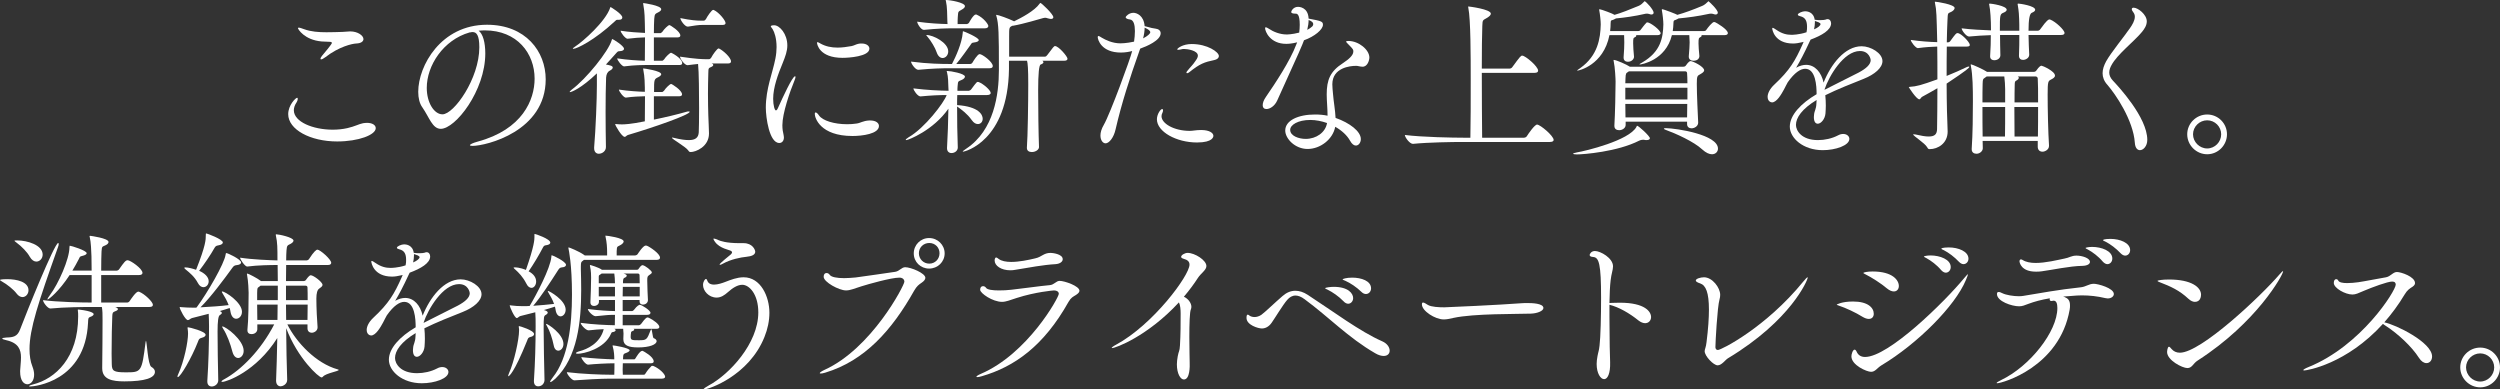 <?xml version="1.0" encoding="UTF-8"?>
<svg id="_レイヤー_2" data-name="レイヤー 2" xmlns="http://www.w3.org/2000/svg" viewBox="0 0 293.02 45.64">
  <rect x="0" y="0" width="293.02" height="45.64" fill="#333333" stroke="none"/>
  <defs>
    <style>
      .cls-1 {
        fill: #fff;
      }
    </style>
  </defs>
  <g id="_レイヤー_3" data-name="レイヤー 3">
    <g>
      <path class="cls-1" d="M43.02,14.4c.62,0,1.02.26,1.02.62,0,.78-2,1.56-4.52,1.56-3.16,0-5.74-1.4-5.74-3.2,0-1.06.88-1.92,1.04-1.92.06,0,.08.06.08.14,0,.1-.06.28-.14.4-.22.32-.32.64-.32.92,0,1.36,2.24,2.28,4.56,2.28.58,0,1.16-.06,1.7-.18.9-.2,1.34-.48,1.86-.58.16-.02.32-.04.46-.04ZM42.6,4.58c0,.26-.26.5-.86.52-.46.02-2,.36-3.6,1.6-.24.18-.4.26-.5.26-.06,0-.08-.02-.08-.08s.06-.2.2-.36c.28-.32,1.14-1.36,1.14-1.48,0-.1-.1-.14-.3-.14-.3-.02-.6-.02-.9-.04-2.04-.18-2.78-1.46-2.78-1.56,0-.04.04-.06.1-.06.14,0,.38.1.62.18.82.3,1.7.36,2.62.36.62,0,1.24-.02,1.88-.04.32,0,.58-.06.9-.06.92,0,1.56.5,1.56.9Z"/>
      <path class="cls-1" d="M55.36,17.1c-.18,0-.28-.04-.28-.08,0-.1.32-.26.9-.42,5.26-1.42,6.68-4.9,6.68-7.38,0-2.96-2.04-5.66-5.84-5.66-.24,0-.48.02-.72.04.5.36.78,1.38.78,2.66,0,4.38-3.5,8.84-5.22,8.84-.98,0-1.34-1.34-2.16-2.52-.32-.44-.48-1.08-.48-1.82,0-3.04,2.66-7.86,8.06-7.86,4.54,0,6.88,3.14,6.88,6.4,0,6.08-6.96,7.8-8.6,7.8ZM55.4,3.76c-.06,0-.12,0-.2.02-.06.02-.12.02-.16.02-3.08.88-5.02,3.88-5.02,6.5,0,1.76.88,3.1,1.84,3.1,1.34,0,4.32-4.18,4.32-7.86,0-1.44-.34-1.78-.78-1.78Z"/>
      <path class="cls-1" d="M73.14,5.72c0,.14-.14.26-.52.28-.22,0-.24.06-.46.3-.38.42-.76.86-1.14,1.26.5.1.8.16.8.36,0,.12-.14.26-.34.36q-.4.2-.44.82c-.04,1.04-.06,2.54-.06,4.04s.02,2.98.04,4.06v.04c0,.48-.44.78-.84.78-.28,0-.54-.2-.54-.64v-.12c.18-2.08.32-5.64.32-7.26v-1.4c-1.84,1.76-2.98,2.2-3.16,2.2t-.04-.02s.08-.14.26-.28c1.7-1.26,4.3-4.48,4.68-5.8.02-.06.02-.12.08-.12s1.36.78,1.36,1.14ZM72.94,2.04c0,.16-.1.28-.4.28h-.18c-.12,0-.16.04-.32.2-2.36,2.2-4.44,3.2-4.82,3.2-.04,0-.08,0-.08-.02,0-.04.08-.12.24-.22.96-.62,3.6-2.96,4.14-4.58.02-.04.02-.08.04-.08s1.38.82,1.38,1.22ZM73.6,15.82c-.18.06-.24.22-.38.22-.36,0-1.12-1.38-1.12-1.46,0-.04.02-.04.04-.04h.06c.22.02.46.04.68.04.3,0,1.02-.02,2.7-.36,0-.8.02-2.02.02-2.94-.62.02-1.4.04-2.24.16h-.02c-.24,0-.8-.72-.8-.94,1.06.16,2.22.24,3.04.26v-.48c-.02-.48,0-1.2-.18-2.1-.02-.06-.02-.1-.02-.14t.02-.02c.1,0,2.1.28,2.1.68,0,.1-.1.22-.34.34-.5.24-.5.26-.5,1.74h.98s.14-.08.2-.16c.18-.3.68-.78.82-.78.1,0,1.28.74,1.28,1.22,0,.1-.06.22-.3.22h-3v2.74c1.38-.28,2.86-.64,3.82-.92.12-.04.2-.04.26-.04.08,0,.12.02.12.04,0,.36-4.2,1.82-7.24,2.72ZM79.96,7.4c0,.1-.06.22-.3.22h-3.58c-.68,0-1.72,0-2.92.16h-.02c-.24,0-.8-.72-.8-.94,1.16.18,2.42.26,3.24.28,0-.68.02-1.78.02-2.74-.58.02-1.28.06-2.04.16h-.02c-.24,0-.8-.72-.8-.94.98.16,2.06.22,2.86.26,0-.46-.02-.86-.02-1.12-.02-.52,0-1.24-.18-2.2-.02-.06-.02-.12-.02-.14,0-.04.02-.04.04-.04.04,0,2.08.28,2.08.72,0,.12-.1.24-.34.36-.32.18-.44.14-.48.78-.02.36-.04.96-.04,1.66h.8s.14-.08.2-.16c.18-.3.68-.78.82-.78.1,0,1.28.74,1.28,1.22,0,.1-.06.22-.3.22h-2.8v2.74h1s.14-.08.2-.16c.18-.3.68-.78.82-.78.04,0,1.3.64,1.3,1.22ZM85.68,7.2c0,.12-.08.24-.34.24h-1.92c.12.04.18.1.18.18s-.08.16-.22.22c-.36.16-.34.14-.36.76-.02.78-.04,1.6-.04,2.38,0,.96.02,1.86.04,2.52.02.68.08,1.72.08,2.14,0,1.58-1.58,2.18-2.14,2.18-.14,0-.2-.04-.3-.2-.32-.44-1.9-1.32-1.9-1.46,0-.02.02-.04.04-.04.04,0,.12.02.2.04.72.18,1.3.26,1.74.26.76,0,1.12-.28,1.16-.9.02-.42.04-1.56.04-2.82,0-1.6-.02-4.34-.12-5.2-.3.04-.68.06-1.22.14h-.02c-.34,0-.88-.76-.88-1,1.86.28,2.66.3,3.16.3h.24c.1,0,.2-.08.26-.18.18-.36.7-1.08.86-1.08.02,0,.06,0,.08.02.46.22,1.38,1.04,1.38,1.5ZM85.04,2.7c0,.12-.08.22-.32.22h-2.32c-.58,0-1,.08-1.76.2h-.04c-.34,0-.86-.76-.86-1,1.26.26,1.94.3,2.36.3h.38c.1,0,.2-.08.26-.18.18-.36.68-1.08.84-1.08.04,0,.08,0,.1.02.6.28,1.36,1.22,1.36,1.52Z"/>
      <path class="cls-1" d="M91.7,14.66c0,.46.06.82.14,1.14.02.12.04.22.04.32,0,.4-.24.64-.54.64-1.18,0-1.58-3.02-1.58-4.14,0-2.24.8-4.08,1.12-5.74.1-.5.14-.96.14-1.36,0-1.06-.26-1.76-.44-2.06-.08-.16-.24-.3-.24-.38,0-.06.14-.12.4-.12.64,0,1.54,1.02,1.54,2.36,0,.66-.22,1.26-.54,2.06-.54,1.3-1.12,2.84-1.12,4.2,0,.78.18,1.36.32,1.36.08,0,.16-.08.26-.32.54-1.2,1.68-3.68,1.98-3.68.04,0,.06.02.06.08,0,.08-.04.2-.1.36-.58,1.4-1.44,3.92-1.44,5.28ZM102,14.12c.66,0,1.02.3,1.02.64,0,.94-1.98,1.18-3.1,1.18-3.8,0-4.42-2.14-4.42-2.58,0-.12.04-.18.1-.18.1,0,.24.12.4.36.42.6,1.78,1.02,3.28,1.02.36,0,.74-.02,1.12-.08.46-.06.74-.32,1.48-.36h.12ZM98.76,6.78c-2.74,0-3-1.62-3-1.76,0-.06.02-.08.06-.08.06,0,.18.06.34.16.6.34,1.28.48,2,.48.54,0,1.1-.08,1.66-.18.28-.06.5-.2.76-.26.14-.04.28-.04.42-.04.56,0,.9.28.9.6,0,.94-2.48,1.08-3.14,1.08Z"/>
      <path class="cls-1" d="M116.12,10.9c0,.12-.12.24-.44.24h-3.48c-.02.36-.02.76-.02,1.18h.04c2.5.18,2.96,1.12,2.96,1.6,0,.36-.24.62-.56.62-.24,0-.48-.12-.72-.46-.54-.76-1.16-1.2-1.72-1.6,0,1.54.02,3.34.08,4.78v.04c0,.36-.34.64-.74.64-.28,0-.52-.18-.52-.56v-.06c.08-1.36.14-3.1.16-4.58-1.76,2.54-4.72,3.68-4.92,3.68-.06,0-.08,0-.08-.04s.1-.14.32-.28c1.92-1.1,4.16-4.06,4.48-4.96-.88,0-1.8.04-3.06.16h-.02c-.32,0-.82-.72-.82-.94,1.58.2,3.02.26,4.12.28,0-.14-.02-.26-.02-.38-.02-.58-.02-1.24-.16-1.78-.02-.06-.04-.1-.04-.12,0-.04.02-.04.08-.04.38,0,2.06.3,2.06.66,0,.12-.12.26-.32.36-.44.22-.5.08-.54.74-.02.18-.02.36-.02.56h1.34c.06,0,.22-.08.28-.18.62-.84.66-.86.76-.86.04,0,.08.02.12.02.56.22,1.4.96,1.4,1.28ZM116.36,7.74c0,.14-.08.26-.38.26h-4.58c-1.06,0-2.04.02-3.76.18h-.02c-.34,0-.84-.74-.84-.96,2,.26,3.58.28,4.68.28h.12c.46-.88,1.16-2.44,1.26-3.64.02-.14,0-.2.04-.2.1,0,1.84.74,1.84,1.04,0,.12-.18.24-.56.28-.28.02-.28.1-.42.3-.38.52-.98,1.4-1.66,2.22h1.66c.06,0,.18-.06.24-.16.1-.18.6-1,.84-1,.3,0,1.54.9,1.54,1.4ZM115.84,3.04c0,.14-.1.28-.4.28h-3.62c-1.02,0-1.88.02-3.52.18h-.02c-.34,0-.78-.74-.78-.96,1.44.2,2.62.26,3.56.28,0-.1-.02-.2-.02-.3-.02-.72-.02-1.76-.16-2.34-.02-.08-.04-.12-.04-.14s.02-.04.04-.04c.48,0,2.22.3,2.22.72,0,.14-.14.28-.36.4-.48.28-.42.2-.48.88-.02.24-.02.56-.02.82h1.1s.18-.06.24-.16c.02-.06.52-.96.78-.96.06,0,.1,0,.12.02.82.36,1.36,1.14,1.36,1.32ZM111.14,6.02c0,.46-.32.78-.66.78-.26,0-.54-.2-.7-.68-.16-.5-.66-1.34-1.06-1.8-.1-.12-.16-.18-.16-.22h.02c.8,0,2.56.9,2.56,1.92ZM125.12,6.88c0,.12-.08.24-.38.24h-2.56c.08.06.12.12.12.18,0,.1-.14.2-.32.26q-.3.08-.3,3.06c0,2.16.04,5.1.1,6.62,0,.3-.4.58-.84.58-.32,0-.58-.14-.58-.48v-.04c.1-1.3.16-5.28.16-7.44,0-1.84-.06-2.42-.14-2.74h-2.12v.98c-.12,8.46-5.2,9.68-5.38,9.68-.02,0-.04,0-.04-.02,0-.04.12-.14.42-.34,3.26-2.16,3.82-6.36,3.82-9.22v-.16c0-4.04-.02-5.24-.3-6.18-.02-.04-.02-.08-.02-.1s.02-.02.04-.02c.2,0,1.46.46,1.98.72l.08.04c.86-.42,2.4-1.22,3-2.08.04-.04.06-.08.08-.08.12,0,1.52,1.32,1.52,1.68,0,.12-.1.2-.28.2-.1,0-.24-.04-.4-.08-.1-.04-.2-.06-.3-.06-.06,0-.14.02-.22.04-.38.1-2.26.68-3.54.9h-.06c-.38.18-.38.2-.38,1.28v2.34h4.2c.12,0,.2-.1.28-.2.7-.94.78-1.04.9-1.04.42,0,1.46,1.22,1.46,1.48Z"/>
      <path class="cls-1" d="M136.04,3.9c0,.84-1.66,1.54-2.4,1.8-.04.12-.08.22-.12.34-1.08,3.04-2.06,6.06-2.76,9.1-.22,1.02-.78,1.66-1.18,1.66-.3,0-.6-.34-.6-.92,0-.36.12-.78.4-1.26.72-1.24,3.12-7.76,3.32-8.64-.3.08-.78.18-1.32.18-2.3,0-2.72-1.52-2.72-1.82,0-.08.04-.12.08-.12.1,0,.26.12.4.2.44.26,1.24.66,2.18.66.06,0,.7,0,1.6-.2.06-.4.1-.84.1-1.24,0-.72-.14-1.3-.58-1.36-.22-.02-.5-.1-.5-.26,0-.12.4-.52.9-.52.38,0,1.22.3,1.32,1.56.78.22.98.26,1.3.3.34.04.58.24.58.54ZM134.16,3.24c0,.38-.06.8-.18,1.26.54-.28.84-.56.84-.72s-.2-.34-.66-.54ZM140.8,15.24c.94,0,1.42.34,1.42.68,0,.08-.02.78-1.92.78-2.42,0-4.7-1.26-4.7-2.72,0-.58.42-1.2.62-1.2.06,0,.1.06.1.16s-.04.2-.08.3c-.06.12-.1.24-.1.38,0,.86,1.46,1.72,3.32,1.72.36,0,.72-.1,1.3-.1h.04ZM142.86,6.56c0,.24-.22.42-.54.48-1.14.24-1.68.42-2.92,1.42-.12.1-.2.12-.26.12s-.08-.02-.08-.06c0-.06.02-.12.08-.18.46-.58.62-.66.98-1.2.06-.08.28-.36.28-.62,0-.6-1.22-.78-1.62-.78-.08,0-.16,0-.22.02-.18.04-.36.08-.46.08-.08,0-.12-.02-.12-.06,0-.1.62-.62,1.7-.62,1.84,0,3.18.94,3.18,1.4Z"/>
      <path class="cls-1" d="M155.06,2.9c0,.56-.98,1.38-2.22,1.82-.2.54-.44,1.14-3.14,7.06-.3.66-.86,1-1.26,1-.26,0-.44-.14-.44-.46,0-.24.1-.58.4-1,1.02-1.48,2.82-4.18,3.54-6.12.02-.08.08-.16.1-.24-.62.16-1.06.18-1.28.18-1.9,0-2.48-1.46-2.48-1.84,0-.08.04-.1.08-.1.1,0,.28.12.38.18.5.34,1.28.66,2.06.66.06,0,.64,0,1.48-.22.04-.32.06-.64.06-.92,0-1.28-.32-1.3-.5-1.3-.32,0-.5-.06-.5-.2,0-.1.24-.6.8-.6.1,0,1.18.02,1.24,1.38,1.5.28,1.68.34,1.68.72ZM159.7,7.82c-.16,0-.34-.04-.54-.08-.06-.02-.14-.02-.26-.02-.62,0-2.74.2-2.74,2.16,0,.32.04.7.08,1.14.06.82.26,1.9.3,2.8,1.66.58,2.96,1.58,2.96,2.48,0,.42-.26.76-.58.76-.22,0-.46-.16-.68-.56-.34-.62-.96-1.2-1.74-1.64-.28,1.48-1.76,2.6-3.24,2.6s-2.62-1.22-2.62-2.16c0-1.18,1.5-1.88,3.5-1.88.5,0,.98.04,1.46.14,0-.84-.1-1.76-.1-2.5,0-1.72.42-2.7,1.9-3.66.66-.44,1.22-.9,1.22-1.36,0-.22,0-.26-.56-.82-.16-.16-.28-.28-.28-.34s.08-.08.26-.08c1.22,0,2.46,1.04,2.46,1.94,0,.3-.2,1.08-.8,1.08ZM153.58,14.06c-1.46,0-2.36.58-2.36,1.16,0,.72,1.02,1.06,1.82,1.06,1.24,0,2.32-.76,2.5-1.86-.62-.22-1.3-.36-1.96-.36ZM153.38,2.34c0,.34-.06.74-.16,1.16.22-.12.42-.24.56-.38.08-.06.14-.18.14-.3,0-.18-.14-.32-.54-.48Z"/>
      <path class="cls-1" d="M182.1,16.4c0,.12-.1.24-.44.24h-10.24c-1.12,0-4,.04-5.8.22h-.02c-.38,0-.94-.78-.94-1.04,2.06.26,5.7.32,6.86.32h.82c.04-1.76.04-4.32.04-6.68,0-2.86,0-7.16-.28-8.54-.02-.06-.02-.1-.02-.12,0-.04.02-.04.04-.04.08,0,2.62.32,2.62.84,0,.16-.16.3-.36.44-.56.36-.62.2-.64,1-.04.98-.06,2.88-.06,5h3.26c.12,0,.26-.08.32-.18.92-1.26,1-1.34,1.16-1.34.36,0,1.86,1.26,1.86,1.76,0,.14-.1.26-.42.26h-6.18c0,2.72.02,5.7.04,7.6h4.9c.14,0,.28-.08.34-.18.2-.32.92-1.36,1.2-1.36.36,0,1.94,1.32,1.94,1.8Z"/>
      <path class="cls-1" d="M193.38,16.2c0,.12-.12.22-.4.22-.06,0-.12,0-.2-.02-.08-.02-.16-.02-.22-.02-.16,0-.28.04-.42.1-2.58,1.32-6.58,1.62-7.32,1.62-.28,0-.44-.04-.44-.08s.14-.1.46-.16c.98-.16,6.08-1.38,6.96-2.98.04-.08.04-.14.08-.14.18,0,1.5,1.22,1.5,1.46ZM194.64,3.9c0,.1-.1.22-.38.22h-2.48v.06c0,.06-.02.12-.12.16-.24.12-.24.16-.24.76,0,.46.04.84.1,1.54v.02c0,.26-.28.58-.72.58-.26,0-.5-.14-.5-.48v-.06c.06-.76.08-1.28.08-1.74,0-.2,0-.42-.02-.84h-1.72c-.7,3.54-3.62,4.16-3.76,4.16,0,0-.02,0-.02-.02,0-.04.16-.14.36-.28,2.06-1.46,2.36-3.46,2.4-5.12,0-.4-.08-1.16-.18-1.68v-.06s0-.04.04-.04c.18,0,1.66.56,1.76.66.82-.24,1.74-.6,2.84-1.06.2-.08.44-.28.58-.44.06-.06.08-.1.1-.1.14,0,1.06,1,1.06,1.34,0,.12-.08.22-.26.22-.06,0-.16-.02-.26-.06s-.2-.04-.28-.04-.14,0-.2.02c-1.22.28-2.38.44-3.42.54-.08.06-.2.1-.32.16-.2.08-.3,0-.3.4,0,.3-.02.6-.06.92h3.3s.18-.02.24-.1c.22-.28.46-.62.72-.88.02-.04.06-.04.1-.04.34,0,1.56.9,1.56,1.28ZM199.74,8.24c0,.2-.26.34-.46.46-.34.18-.4.22-.4,1.12,0,1.26.12,3.68.16,4.52v.04c0,.4-.42.66-.78.66-.28,0-.52-.16-.52-.5v-.28h-7.2v.38c0,.38-.4.62-.76.62-.3,0-.56-.14-.56-.5v-.06c.08-1.22.14-4.14.14-5.12,0-.26-.06-1.68-.22-2.4-.02-.06-.02-.1-.02-.12t.02-.04c.3,0,1.54.56,1.86.78.02,0,.02.02.02.02h6.28c.1,0,.2-.02.28-.12.36-.52.5-.54.58-.54.24,0,1.58.64,1.58,1.08ZM197.74,8.56c0-.06-.06-.2-.2-.2h-6.62l-.08.06c-.24.16-.3.14-.32.78,0,.18-.02.38-.02.56h7.28c0-.48-.02-.92-.04-1.2ZM197.78,10.28h-7.28v1.38h7.28v-1.38ZM190.5,12.18c0,.52.02,1.04.02,1.58h7.22c0-.46.02-1,.02-1.58h-7.26ZM202.52,3.88c0,.12-.1.24-.4.24h-2.68v.06c0,.06-.02.12-.12.16-.22.12-.24.16-.24.76,0,.44.04.74.1,1.44v.04c0,.24-.18.54-.7.54-.28,0-.54-.14-.54-.48v-.06c.06-.76.1-1.16.1-1.62,0-.2-.02-.42-.04-.84h-2.04c-.72,2.96-3.58,3.44-3.76,3.44-.02,0-.04-.02-.04-.02,0-.04.16-.12.36-.24,2.14-1.26,2.4-2.88,2.44-4.44,0-.38-.08-1.16-.18-1.68v-.06s0-.04.04-.04c.18,0,1.72.6,1.78.66.86-.24,1.8-.58,2.94-1.06.2-.08.44-.28.6-.44.06-.06.08-.1.1-.1.04,0,1.1.98,1.1,1.34,0,.12-.08.22-.26.22-.06,0-.16-.02-.26-.06s-.2-.04-.28-.04-.14,0-.22.02c-1.28.28-2.5.44-3.58.54-.08.06-.2.1-.32.16-.2.08-.28.04-.28.42,0,.3-.04.6-.08.9h3.68c.06,0,.18-.02.24-.12.2-.3.72-.94.92-.94.04,0,.08.02.12.02.16.06,1.5.84,1.5,1.28ZM201.36,17.42c0,.36-.28.66-.7.66-.32,0-.7-.16-1.14-.56-.98-.92-3.12-1.88-4.34-2.32-.1-.04-.16-.08-.16-.12s.08-.06.24-.06c1.26.02,6.1.76,6.1,2.4Z"/>
      <path class="cls-1" d="M220.64,7.16c0,.78-.9,1.56-2.2,2.08-1.36.54-3.14,1.24-4.5,1.92.04.4.06.8.06,1.22,0,.3-.02.62-.04.92-.06.68-.54,1.2-.9,1.2-.26,0-.46-.22-.46-.78,0-.08.02-.16.02-.26.04-.5.26-.64.28-1.38,0-.12.02-.24.02-.36-1.72,1.04-2.42,2.08-2.42,2.92,0,.66.64,1.78,2.58,1.78.78,0,1.64-.18,2.36-.56.22-.12.42-.16.6-.16.42,0,.72.26.72.58,0,.76-1.6,1.32-3.12,1.32-2.3,0-3.86-1.42-3.86-2.76s1.3-2.72,3.14-3.8c0-.96-.1-2.98-1.34-2.98-.54,0-1.24.44-2.04,1.58-.14.24-.28.54-.44.84-.3.56-.86,1.52-1.4,1.52-.14,0-.52-.12-.52-.66,0-.36.22-.9.78-1.42,1.82-1.7,2.44-2.76,3.34-4.78.04-.08.06-.16.1-.24-.06.02-.1.02-.14.04-.42.1-.78.16-1.1.16-2.2,0-2.44-1.66-2.44-1.76,0-.04.02-.08.06-.08.06,0,.22.1.46.26.64.44,1.2.56,1.74.56.06,0,.86,0,1.76-.3.06-.26.06-.46.06-.64,0-.7-.2-1.1-.8-1.24-.12-.04-.28-.08-.28-.18,0-.18.54-.4.84-.4.16,0,1,.02,1.14,1,.06,0,.14,0,.24.02.16.02.3.02.44.02.3,0,.52-.04.58-.06.08-.04.18-.06.24-.06.26,0,.42.22.42.5,0,.78-1.1,1.42-2.4,1.9-.02.06-.06.1-.08.16-.72,1.56-1.14,2.32-1.62,3.14.42-.24.82-.34,1.18-.34,1.02,0,1.78.88,2.04,2.08.86-2.16,2.5-4.26,4.46-4.26,1.06,0,2.44.8,2.44,1.74ZM212.9,2.52c-.08-.02-.14-.04-.18-.06v.16c0,.28-.04.54-.1.82.44-.18.76-.44.76-.62,0-.16-.46-.3-.48-.3ZM218,5.98c-1.9,0-3.64,2.96-4.14,4.48v.06c1.18-.62,2.82-1.4,4-2.02.86-.46,1.4-.94,1.4-1.46,0-.08-.16-1.06-1.26-1.06Z"/>
      <path class="cls-1" d="M230.88,5.26c0,.12-.08.2-.38.2h-2.32c-.02,1.1-.02,2.28-.02,3.44.9-.36,1.7-.72,2.32-1.02.12-.06.22-.08.28-.08.04,0,.06.02.06.04,0,.1-.22.34-2.66,1.96,0,1.14.02,2.24.04,3.2,0,.38.08,1.98.08,2.42,0,1.38-1.14,2.06-2.1,2.06-.16,0-.2-.04-.3-.22-.28-.5-1.64-1.32-1.64-1.5,0-.02.02-.02.08-.02.04,0,.1,0,.18.02.68.16,1.18.24,1.56.24.72,0,.96-.28.98-.86.02-1.26.04-3,.04-4.8-.56.32-1.14.66-1.78,1-.16.08-.2.3-.34.3-.34,0-1.24-1.4-1.24-1.44h.02s.06,0,.1-.02c.84-.06,1.28-.18,3.24-.88,0-1.34,0-2.68-.02-3.84-.64.02-1.4.06-2.26.18h-.02c-.24,0-.82-.74-.82-.96,1.08.16,2.24.24,3.1.26-.08-3.18-.08-3.74-.26-4.56-.02-.06-.02-.1-.02-.14,0-.02,0-.04.04-.04.18,0,2.28.32,2.28.74,0,.16-.18.34-.38.44-.42.22-.42.04-.46,1.02-.04.74-.06,1.62-.08,2.56h.18c.06,0,.18-.06.24-.16.6-.82.68-.92.84-.92.42,0,1.44,1.08,1.44,1.38ZM241.98,3.86c0,.12-.08.24-.4.24h-3.82c.02.82.04,1.66.08,2.3v.02c0,.38-.42.6-.72.6-.26,0-.48-.14-.48-.48v-.04c.04-.82.04-1.64.04-2.4h-2.26c0,.74.02,1.56.04,2.38,0,.3-.28.58-.72.58-.26,0-.48-.14-.48-.44v-.06c.06-.86.08-1.72.08-2.44-.8.02-1.68.08-2.54.16h-.02c-.32,0-.86-.72-.86-.96,1.1.14,2.36.2,3.44.24,0-1.26-.08-2.42-.2-2.96,0-.04-.02-.08-.02-.1,0-.06.02-.08.08-.08.18,0,1.98.26,1.98.72,0,.12-.1.24-.4.36-.4.16-.4.32-.4,2.1h2.28c0-.54,0-1-.02-1.38,0-.24-.04-.96-.16-1.62,0-.04-.02-.08-.02-.1,0-.06.02-.08.08-.08.18,0,1.98.26,1.98.72,0,.12-.1.24-.4.36q-.38.14-.38,2.1h1.08c.12,0,.24-.08.3-.18.8-1.12.98-1.14,1.06-1.14.04,0,.08,0,.12.02.62.24,1.66,1.22,1.66,1.56ZM240.86,8.86c0,.22-.26.36-.46.46-.34.18-.4.22-.4,1.76,0,1.66.06,4.48.16,5.96v.06c0,.46-.5.68-.76.68-.3,0-.56-.18-.56-.58v-.68h-6.46c0,.3.02.6.02.86,0,.32-.34.64-.74.64-.3,0-.56-.16-.56-.52v-.06c.12-1.76.14-4.02.14-5.58,0-1.46-.02-3.06-.24-4.14-.02-.06-.02-.1-.02-.12,0-.04,0-.06.04-.06.14,0,1.54.64,1.84.86l.02.02h5.52c.1,0,.22-.06.28-.16.02-.02.36-.56.6-.56.12,0,1.58.64,1.58,1.16ZM235.02,10.46c0-.48-.04-1-.1-1.5h-2.06l-.14.1c-.3.22-.32.16-.34.76-.02.62-.02,1.38-.02,2.18h2.66v-1.54ZM232.36,12.54c0,1.16,0,2.38.02,3.46h2.62c.02-.82.02-2.2.02-3.46h-2.66ZM236.1,12.54c0,1.16.02,2.38.02,3.46h2.74c.02-1.1.02-2.32.02-3.46h-2.78ZM238.84,9.2c0-.06-.04-.24-.28-.24h-2.06c.08.04.12.1.12.16,0,.12-.14.26-.32.34-.12.06-.16.16-.16.5-.02.62-.02,1.32-.02,2.04h2.76c0-1.24,0-2.28-.04-2.8Z"/>
      <path class="cls-1" d="M251.68,16.4c0,.72-.46,1.2-.86,1.2-.3,0-.56-.26-.6-.86-.18-2.66-2.28-5.72-3.22-6.8-.4-.44-.56-.9-.56-1.36s.16-.92.42-1.4c.54-.98,2.16-2.96,2.8-3.9.24-.34.56-.86.56-1.32,0-.2-.06-.36-.18-.52-.12-.14-.18-.28-.18-.36,0-.12.08-.18.22-.18.5,0,1.54.8,1.54,1.6,0,.48-.28.9-.58,1.26-.92,1.12-2.88,2.6-3.56,3.88-.12.22-.26.52-.26.86,0,.3.12.62.42.94.6.64,4.04,4.3,4.04,6.96Z"/>
      <path class="cls-1" d="M258.7,18.08c-1.28,0-2.34-1.06-2.34-2.34s1.06-2.32,2.34-2.32,2.32,1.04,2.32,2.32-1.04,2.34-2.32,2.34ZM258.7,14.1c-.9,0-1.66.74-1.66,1.64s.76,1.66,1.66,1.66,1.64-.76,1.64-1.66-.74-1.64-1.64-1.64Z"/>
      <path class="cls-1" d="M3.34,34.02c0,.44-.32.8-.7.8-.22,0-.48-.12-.7-.42-.34-.46-1.12-1.08-1.7-1.4-.16-.1-.24-.14-.24-.18,0-.1.8-.1.84-.1,1.1,0,2.5.3,2.5,1.3ZM3.46,40.92c0,.74.1,1.44.34,2.04.14.36.2.68.2.96,0,.72-.4,1.12-.78,1.12-.44,0-.86-.44-.86-1.48v-.1c.02-.5.1-1.04.1-1.56,0-.9-.28-1.7-1.7-2.02-.34-.08-.5-.14-.5-.2s.18-.1.48-.12c.8-.02,1.3-.1,1.62-.96.78-2.06,4.04-10.12,4.46-10.12.04,0,.06.04.06.12s-.02.22-.08.36c-2.32,6.52-3.34,9.6-3.34,11.96ZM5,29.84c0,.46-.34.82-.74.82-.26,0-.54-.16-.78-.58-.28-.52-.94-1.2-1.54-1.64-.16-.12-.24-.18-.24-.22s.1-.04.32-.04c1.18,0,2.98.54,2.98,1.66ZM10.98,36.82c0,.14-.2.26-.44.34-.2.08-.2.18-.22.66-.32,6.92-6.32,7.48-6.78,7.48-.1,0-.14-.02-.14-.04,0-.04.2-.14.46-.2,2.66-.66,5.3-3.16,5.3-7.96,0-.26,0-.52-.04-.76v-.04s0-.02.1-.02c1.74.2,1.76.5,1.76.54ZM17.92,35.72c0,.14-.08.26-.4.26h-4.02c.22.08.32.16.32.26,0,.08-.12.18-.36.26-.26.1-.28.18-.3.56-.04.66-.08,2.8-.08,4.4,0,.48.02.9.02,1.22.02.78.18.96,1.64.96,1.82,0,1.88-.02,2.32-3.52.02-.12.04-.18.04-.18.12,0,.22,2.82.64,3.06.28.16.42.36.42.58,0,.72-1.18,1.12-3.58,1.12-1.42,0-2.6-.22-2.6-1.54v-.08c.02-.5.04-5.18.04-5.5,0-.76,0-1.14-.08-1.6h-1.12c-1.04,0-3.32.02-4.9.18h-.02c-.32,0-.86-.74-.86-.98,1.74.22,4.5.28,5.7.28v-3.22h-2.58c-1.24,1.9-2.44,2.86-2.58,2.86-.02,0-.02-.02-.02-.04,0-.04.08-.2.28-.46,1-1.32,2.3-4.24,2.3-5.62,0-.18.04-.18.04-.18.16,0,1.98.56,1.98.88,0,.12-.18.24-.54.32-.3.06-.26.14-.38.36-.24.48-.5.92-.76,1.36h2.26c0-.74-.02-1.36-.02-1.68-.02-.58-.06-1.7-.2-2.24-.02-.04-.02-.08-.02-.12s.02-.04.08-.04c.04,0,2.14.28,2.14.72,0,.12-.1.26-.3.36-.42.22-.48.08-.52.74-.02.38-.04,1.26-.04,2.26h1.84c.06,0,.2-.06.26-.16.58-.82.76-1.06,1-1.06.32,0,1.74.98,1.74,1.48,0,.14-.1.26-.44.26h-4.4v3.22h3.04c.12,0,.24-.08.3-.18.16-.24.74-1.1,1-1.1.04,0,.08,0,.12.02.62.24,1.6,1.18,1.6,1.52Z"/>
      <path class="cls-1" d="M24.1,39.24c0,.14-.14.28-.48.36-.3.08-.32.2-.42.46-.76,1.94-2.06,4.14-2.36,4.14-.02,0-.04-.02-.04-.06,0-.06.02-.14.08-.26.72-1.58,1.16-3.84,1.16-4.78,0-.2-.02-.38-.04-.52-.02-.08-.02-.12-.02-.16s.02-.06.06-.06c.16,0,2.06.48,2.06.88ZM28.36,36.54c0,.5-.34.82-.68.82-.28,0-.56-.24-.66-.8-.02-.16-.06-.32-.1-.46-.32.1-.72.24-1.16.36.16.06.24.14.24.22s-.08.16-.24.26q-.26.12-.26,1.92c0,1.62.04,4.06.08,5.7v.02c0,.42-.4.72-.76.72-.28,0-.52-.18-.52-.58v-.08c.14-2.12.2-4.28.2-6.4,0-.5-.02-1.04-.04-1.46l-1.96.5c-.2.06-.32.24-.48.24-.3,0-.96-1.3-.96-1.5,0-.02,0-.04.04-.04s.08.02.14.02c.46.04,1,.06,1.38.06h.34l.08-.02c1.3-1.76,3.24-5.12,3.4-6.18.02-.16.04-.2.08-.2.18,0,1.74.74,1.74,1.1,0,.16-.16.28-.56.32-.2.02-.32.1-.46.3-1,1.38-2.52,3.42-3.74,4.64,1.1-.06,2.38-.14,3.3-.26-.2-.52-.46-.98-.68-1.32-.08-.12-.12-.2-.12-.24,0-.02.02-.04.04-.04.36,0,2.32,1.28,2.32,2.38ZM26.12,28.42c0,.14-.16.28-.54.34-.24.04-.32.1-.44.3-.42.76-1.22,1.94-1.8,2.68.66.28,1.12.74,1.12,1.22,0,.4-.28.7-.62.7-.22,0-.46-.14-.64-.48-.4-.76-.98-1.22-1.42-1.58-.12-.1-.18-.16-.18-.2s.04-.06.12-.06c.34,0,.86.14,1.26.28,1.14-2.86,1.14-3.54,1.14-4.04,0-.16,0-.22.06-.22.08,0,1.94.68,1.94,1.06ZM39.7,43.36c0,.16-1.5.38-1.84.78-.06.06-.1.1-.16.1-.34,0-2.8-2.22-4.16-5.78.02,2.18.06,4.34.12,6.04v.02c0,.56-.58.76-.76.76-.28,0-.54-.2-.54-.66v-.04c.06-1.32.1-3.08.14-4.96-2.48,3.94-5.96,5.14-6.44,5.14-.06,0-.1,0-.1-.04,0-.06.1-.16.34-.28,1.96-1.08,4.26-3.36,5.84-6.42h-1.98v.56c0,.3-.26.58-.68.58-.26,0-.48-.12-.48-.44v-.08c.12-1.08.14-3.36.14-4.32,0-.26-.04-1.34-.18-2.08,0-.06-.02-.1-.02-.12,0-.04.02-.06.04-.06.12,0,1.2.56,1.58.86l.02.02h1.98c0-.72-.02-1.36-.02-1.88-.8,0-2.36.02-3.56.18h-.02c-.24,0-.82-.82-.82-1.04,1.4.22,3.46.3,4.38.32,0-1.46,0-2.08-.18-2.88-.02-.06-.02-.12-.02-.14t.04-.04c.32,0,2.04.36,2.04.74,0,.12-.12.26-.34.38-.32.18-.44.12-.48.76-.02.3-.04.7-.04,1.18h2.42c.06,0,.2-.06.26-.16.58-.9.86-1.1.98-1.1.32,0,1.62,1.14,1.62,1.54,0,.12-.08.26-.38.26h-4.9c0,.56-.02,1.2-.02,1.88h2.1c.08,0,.2-.06.26-.16.08-.12.36-.52.54-.52.32,0,1.38.8,1.38,1.12,0,.2-.22.32-.38.44q-.34.22-.34,1.18c0,1.04.08,2.66.14,3.32v.06c0,.4-.4.62-.68.62-.26,0-.5-.16-.5-.52v-.46h-2.36c1.04,2.1,3.36,4.58,5.92,5.28.06.02.1.04.1.06ZM28.56,41.12c0,.5-.32.84-.64.84-.28,0-.54-.22-.68-.74-.24-.94-.64-2-1.08-2.68-.08-.14-.12-.2-.12-.24,0-.02,0-.04.02-.04.4,0,2.5,1.58,2.5,2.86ZM32.56,33.48h-2.02l-.1.08c-.28.22-.28.1-.3.78v.84h2.42v-1.7ZM30.14,35.7c0,.58.02,1.22.02,1.8h2.36c0-.6.02-1.22.02-1.8h-2.4ZM36.04,33.7c0-.06-.02-.22-.24-.22h-2.28v1.7h2.54c0-.56,0-1.08-.02-1.48ZM33.52,35.7c0,.58.02,1.2.02,1.8h2.5c0-.58.02-1.2.02-1.8h-2.54Z"/>
      <path class="cls-1" d="M56.44,34.48c0,.78-.9,1.56-2.2,2.08-1.36.54-3.14,1.24-4.5,1.92.04.4.06.8.06,1.22,0,.3-.02.62-.04.92-.06.68-.54,1.2-.9,1.2-.26,0-.46-.22-.46-.78,0-.08.02-.16.02-.26.04-.5.26-.64.28-1.38,0-.12.02-.24.02-.36-1.72,1.04-2.42,2.08-2.42,2.92,0,.66.64,1.78,2.58,1.78.78,0,1.64-.18,2.36-.56.22-.12.42-.16.6-.16.42,0,.72.26.72.58,0,.76-1.6,1.32-3.12,1.32-2.3,0-3.86-1.42-3.86-2.76s1.3-2.72,3.14-3.8c0-.96-.1-2.98-1.34-2.98-.54,0-1.24.44-2.04,1.58-.14.24-.28.54-.44.84-.3.56-.86,1.52-1.4,1.52-.14,0-.52-.12-.52-.66,0-.36.22-.9.78-1.42,1.82-1.7,2.44-2.76,3.34-4.78.04-.08.06-.16.1-.24-.06.02-.1.02-.14.04-.42.1-.78.16-1.1.16-2.2,0-2.44-1.66-2.44-1.76,0-.04.02-.08.06-.08.06,0,.22.1.46.26.64.44,1.2.56,1.74.56.06,0,.86,0,1.76-.3.06-.26.06-.46.06-.64,0-.7-.2-1.1-.8-1.24-.12-.04-.28-.08-.28-.18,0-.18.54-.4.84-.4.16,0,1,.02,1.14,1,.06,0,.14,0,.24.02.16.02.3.02.44.02.3,0,.52-.04.58-.06.08-.04.18-.06.24-.06.26,0,.42.22.42.5,0,.78-1.1,1.42-2.4,1.9-.02.06-.06.1-.08.16-.72,1.56-1.14,2.32-1.62,3.14.42-.24.82-.34,1.18-.34,1.02,0,1.78.88,2.04,2.08.86-2.16,2.5-4.26,4.46-4.26,1.06,0,2.44.8,2.44,1.74ZM48.7,29.84c-.08-.02-.14-.04-.18-.06v.16c0,.28-.04.54-.1.82.44-.18.76-.44.76-.62,0-.16-.46-.3-.48-.3ZM53.8,33.3c-1.9,0-3.64,2.96-4.14,4.48v.06c1.18-.62,2.82-1.4,4-2.02.86-.46,1.4-.94,1.4-1.46,0-.08-.16-1.06-1.26-1.06Z"/>
      <path class="cls-1" d="M62.6,39.16c0,.14-.14.28-.44.34-.26.06-.28.18-.38.44-1.56,3.86-2.12,4.16-2.2,4.16-.02,0-.02-.02-.02-.04,0-.06.04-.16.1-.32.6-1.32,1.18-3.96,1.18-5,0-.1,0-.22-.02-.3,0-.08-.02-.12-.02-.16s.02-.06.04-.06c.08,0,1.76.5,1.76.94ZM66.3,36.3c0,.46-.3.78-.6.78-.24,0-.5-.22-.58-.76-.02-.12-.04-.26-.08-.38-.34.12-.82.26-1.3.4l.14.04c.2.06.32.16.32.26,0,.08-.08.18-.22.26-.24.14-.26.16-.26,1.66,0,1.62.06,4.24.1,5.98,0,.32-.24.74-.74.74-.26,0-.5-.16-.5-.6v-.06c.14-2.14.2-4.26.2-6.4,0-.56,0-1.2-.04-1.62l-1.74.44c-.18.04-.3.24-.42.24-.28,0-.84-1.36-.84-1.46,0-.02.02-.04.06-.04.02,0,.06.02.12.02.42.06.9.08,1.24.08h.28c.2,0,.42,0,.64-.02.76-1.26,2.44-4.44,2.54-5.74.02-.16,0-.2.06-.2.12,0,1.66.74,1.66,1.12,0,.16-.16.28-.5.3-.18.02-.28.1-.4.28-.92,1.44-2.08,3.22-2.94,4.22.86-.06,1.78-.14,2.44-.22-.18-.52-.44-.94-.64-1.28-.06-.12-.1-.18-.1-.22,0-.02.02-.02.04-.02.12,0,2.06,1.06,2.06,2.2ZM64.5,28.44c0,.12-.14.26-.48.3-.22.02-.3.1-.4.3-.4.78-1.14,2.02-1.66,2.76.6.32.88.74.88,1.2,0,.42-.26.74-.54.74-.22,0-.44-.14-.62-.52-.4-.78-.88-1.26-1.3-1.64-.12-.1-.18-.16-.18-.2s.06-.04.14-.04c.58,0,1.22.26,1.3.3,1-2.84,1-3.6,1-3.84v-.3c0-.06,0-.08.04-.08.08,0,1.82.58,1.82,1.02ZM66.04,40.32c0,.46-.3.78-.6.78-.24,0-.46-.18-.54-.62-.16-.8-.46-1.7-.8-2.28-.06-.1-.1-.16-.1-.2,0-.02.02-.04.04-.04.14,0,2,1.16,2,2.36ZM77.36,30.2c0,.14-.1.26-.42.26h-8.5l-.12.1c-.18.14-.24.12-.24.7v.28c.02.76.04,1.6.04,2.44,0,3.68-.42,7.9-3.02,10.4-.26.24-.5.4-.58.4-.02,0-.04-.02-.04-.04,0-.06.1-.24.32-.52,1.78-2.22,2.24-6.06,2.24-9.68s-.38-5.24-.4-5.36c-.02-.06-.02-.1-.02-.12,0-.04,0-.06.04-.06.06,0,1.18.44,1.8.88l.08.06h2.62v-.34c0-.6-.04-1.2-.18-1.82-.02-.08-.02-.12-.02-.14s0-.02.02-.02c.18,0,2.12.26,2.12.68,0,.12-.12.26-.3.38-.42.28-.5.08-.52.76v.5h2.18c.06,0,.22-.06.28-.16.04-.06.64-1,.94-1,.06,0,.1.02.14.02.32.12,1.54.92,1.54,1.4ZM77.96,44.16c0,.1-.1.22-.38.22h-6.14c-.92,0-3.16.12-4.1.2h-.02c-.3,0-.88-.72-.88-.96,1.76.22,4.12.3,5.08.3h.48c.02-.44.02-1.1.02-1.34-.82,0-2.34.08-3.08.16h-.02c-.26,0-.78-.64-.78-.88,1.16.14,2.96.24,3.86.26,0-.42-.02-.94-.18-1.5-.02-.06-.02-.08-.02-.1s0-.04.04-.04c.12,0,1.96.3,1.96.58,0,.08-.12.18-.3.26-.4.18-.46.06-.48.8h1.3c.1,0,.14-.08.2-.18.02-.02.46-.82.76-.82.02,0,.06,0,.08.02.08.04,1.26.66,1.26,1.22,0,.12-.08.22-.36.22h-3.26c0,.28-.02.54-.02.76s.02.42.02.58h2.46c.12,0,.16-.08.22-.18.2-.32.42-.58.66-.82.02-.04.06-.04.1-.04.06,0,.12,0,.16.02.7.3,1.36.94,1.36,1.26ZM77.28,38.32c0,.12-.08.22-.36.22h-2.66c.06.02.08.06.08.1s-.04.1-.16.14c-.22.08-.22.16-.22.24-.02.14-.04.24-.04.44,0,.4.12.42.94.42.92,0,.96-.04,1.4-1.18.02-.08.06-.1.08-.1.1,0,.14.98.28,1.04.2.06.34.2.34.34,0,.4-.82.74-2.16.74-1.16,0-1.74-.24-1.74-.96v-.08c.02-.3.02-.34.02-.58,0-.16-.02-.4-.04-.56h-1.02l.02.02c.08.04.12.08.12.14,0,.08-.12.18-.24.2-.18.04-.22,0-.3.2-.76,1.8-3.22,2.36-3.88,2.36-.16,0-.24-.02-.24-.08,0-.04.14-.14.44-.22.84-.22,2.4-.9,2.82-2.58-.52.02-1.08.06-1.76.14h-.02c-.32,0-.92-.66-.92-.88,1.5.2,3,.26,4,.28,0-.32.02-.74.02-1.22-.66,0-.98.02-2.26.16h-.02c-.32,0-.9-.62-.9-.84,1.46.18,2.36.22,3.18.24v-1.3h-1.88v.22c0,.28-.28.48-.58.48-.22,0-.42-.12-.42-.42v-.04c.04-.6.08-2.42.08-2.86,0-.22,0-.8-.12-1.3,0-.04-.02-.08-.02-.1,0-.06.02-.08.06-.08.02,0,.96.28,1.32.54l.02.02h4.1c.08,0,.16-.02.2-.1.28-.44.44-.44.46-.44.28,0,1.1.66,1.1.84,0,.14-.16.2-.28.3-.22.16-.26.18-.26.66,0,.56.06,1.98.08,2.26v.04c0,.26-.22.52-.6.52-.2,0-.38-.12-.38-.36v-.18h-1.98v1.3h1.08c.1,0,.2-.08.26-.16.34-.46.6-.58.66-.58.22,0,1.26.66,1.26.94,0,.12-.1.24-.38.24h-2.88v1.22h1.9c.1,0,.22-.1.28-.18.44-.62.64-.74.72-.74.04,0,.1.02.16.04.56.26,1.24.78,1.24,1.08ZM72.08,33.18c0-.44-.04-.78-.08-1.12h-1.48l-.14.1c-.16.1-.2.1-.2.28v.76h1.9v-.02ZM72.08,33.62h-1.9v1.12h1.9v-1.12ZM74.98,33.62h-1.98c0,.32-.02.7-.02,1.12h2v-1.12ZM74.96,32.24c0-.06-.06-.18-.18-.18h-1.7l.18.06c.14.06.2.12.2.18,0,.1-.1.2-.22.24-.16.06-.2.14-.22.44v.22h1.96c0-.44-.02-.82-.02-.96Z"/>
      <path class="cls-1" d="M82.52,45.64q-.06,0-.06-.02c0-.06.24-.24.64-.46,2.38-1.28,5.78-4.9,5.78-8.54,0-2.14-1.06-3.24-1.88-3.24-.56,0-1.14.38-1.68.86-.4.36-.82.64-1.32.64-.94,0-1.6-.8-1.6-1.48,0-.38.22-.7.34-.7.1,0,.14.12.18.24.14.32.44.42.76.42.46,0,.98-.18,1.34-.32.62-.24,1.38-.54,2.14-.54,2,0,3.02,2.26,3.02,4.16,0,.94-.2,1.9-.58,2.84-1.82,4.54-6.54,6.14-7.08,6.14ZM88.52,29.5c0,.38-.44.54-1.04.6-.66.06-1.84.3-2.74.8-.14.08-.28.14-.34.14-.04,0-.06-.02-.06-.04,0-.12,1.22-1.1,1.32-1.18.08-.08.14-.16.14-.24,0-.06-.02-.1-.1-.16-.18-.14-1.34-.28-1.9-1.08-.12-.16-.18-.28-.18-.34,0-.02.02-.04.06-.04.08,0,.24.06.52.18.22.1.92.36,2.48.36h.48c1.06,0,1.36.8,1.36,1Z"/>
      <path class="cls-1" d="M108.46,32.56c0,.18-.14.38-.44.58-.32.22-.56.38-.88.94-2.6,4.62-5.78,8.2-10.42,9.6-.26.08-.42.1-.52.1-.08,0-.12-.02-.12-.04,0-.08.2-.22.54-.38,5.54-2.5,9.38-9.92,9.38-10.34,0-.28-.22-.48-.58-.48-.96,0-3.64.76-4.46,1.02-.84.26-1.3.48-1.8.48-.82,0-2.62-.98-2.62-1.6,0-.32.16-.44.34-.44.14,0,.28.08.36.2.18.28.86.4,1.7.4.44,0,.9-.04,1.36-.08.82-.1,3.76-.54,4.62-.66.52-.08.74-.54,1.18-.54.66,0,2.36.7,2.36,1.24ZM108.9,31.48c-1,0-1.8-.78-1.8-1.78s.8-1.8,1.8-1.8,1.82.8,1.82,1.8-.82,1.78-1.82,1.78ZM108.92,28.48c-.68,0-1.22.52-1.22,1.2s.54,1.22,1.22,1.22,1.2-.54,1.2-1.22-.52-1.2-1.2-1.2Z"/>
      <path class="cls-1" d="M126.52,34.08c0,.16-.14.32-.42.5-.32.2-.56.28-.86.8-2.9,5.18-6.36,7.62-10.18,8.72-.26.08-.42.1-.52.1-.08,0-.1-.02-.1-.04,0-.06.18-.2.52-.34,5.5-2.36,9.14-8.96,9.14-9.38,0-.24-.22-.4-.56-.4-.1,0-2.18.18-4.36.88-.82.26-1.26.46-1.74.46-1.08,0-2.56-1-2.56-1.42,0-.3.16-.42.34-.42.12,0,.26.06.34.18.14.24.78.32,1.52.32.46,0,.98-.02,1.46-.08.82-.08,3.52-.46,4.5-.54.52-.04.74-.5,1.16-.5.56,0,2.32.6,2.32,1.16ZM124.56,30.38c0,.28-.3.54-.84.58-1.44.08-3.12.4-4.7.66-.2.04-.4.06-.6.06-1.08,0-1.84-.54-1.84-1.14,0-.02,0-.36.18-.36.08,0,.18.08.28.16.34.26.88.36,1.48.36.92,0,2-.22,2.82-.42.76-.16.98-.64,1.8-.64.18,0,1.42.12,1.42.74Z"/>
      <path class="cls-1" d="M141.4,31.18c0,.48-.64.84-1,1.4-.46.72-1.02,1.46-1.64,2.2.5.22.88.74.88,1.18,0,.1-.02.2-.06.3-.14.28-.18,1.78-.18,3.24,0,1.38.04,2.7.04,2.98.02.42.04,2-.68,2-.4,0-.82-.68-.82-1.78,0-.28.04-.6.1-.94.12-.66.22-.54.26-1.26.08-1.3.08-2.64.08-3.76,0-.44-.04-.98-.2-1.3-3.68,3.98-7.44,5.36-7.84,5.36-.02,0-.04-.02-.04-.02,0-.06.2-.22.48-.36,4.38-2.36,8.64-8.14,8.64-9.4,0-.34-.2-.56-.72-.7-.2-.06-.26-.14-.26-.22,0-.2.42-.46.76-.46.84,0,2.2.86,2.2,1.54Z"/>
      <path class="cls-1" d="M162.88,41.1c0,.34-.24.62-.7.62-.26,0-.6-.08-1-.32-3.18-1.84-5.38-4.2-8.26-6.32-.42-.32-.78-.44-1.08-.44-.38,0-.7.2-.96.5-.5.56-1.52,2.26-1.84,2.7-.34.48-.76.66-1.14.66-.42,0-1.8-.4-1.8-1.24,0-.3.06-.38.14-.38s.18.08.22.12c.12.08.32.16.58.16.24,0,.54-.08.8-.26.38-.26,1.64-1.48,2.48-2.2.48-.42.98-.62,1.5-.62.46,0,.94.14,1.46.48,3.04,1.98,6.12,4.3,8.72,5.44.6.26.88.72.88,1.1ZM158.6,34.94c0,.36-.26.66-.58.66-.16,0-.36-.08-.54-.28-.58-.6-1.3-1.08-1.86-1.36-.16-.08-.3-.12-.3-.18,0-.08.64-.16,1-.16,1.72,0,2.28.78,2.28,1.32ZM160.7,33.8c0,.36-.26.66-.6.66-.16,0-.34-.06-.52-.24-.6-.58-1.3-1.04-1.88-1.3-.16-.08-.34-.12-.34-.18,0-.04.42-.2,1.12-.2,1.08,0,2.22.38,2.22,1.26Z"/>
      <path class="cls-1" d="M180.9,36.1c0,.36-.76.64-1.48.66-1.66.06-6.66-.02-9.06.5-.44.1-.78.18-1.14.18-1.02,0-2.56-1-2.56-1.76,0-.16.04-.22.14-.22.12,0,.34.14.56.28.4.24,1.3.28,1.92.28.32,0,6.44-.28,9.06-.48.2-.02.44-.02.7-.02.46,0,1.86.02,1.86.58Z"/>
      <path class="cls-1" d="M193.52,37.16c0,.4-.28.72-.7.72-.22,0-.5-.1-.78-.32-1.04-.84-2.28-1.56-3.4-1.84v1.44c0,2.48.06,5,.08,5.3.04,1.32-.3,1.98-.7,1.98-.42,0-.88-.68-.88-1.78,0-.28.04-.6.1-.92.12-.64.16-.54.24-1.24.12-.96.18-3.46.18-5.58,0-4-.24-4.76-.94-4.8-.28-.02-.4-.1-.4-.24,0-.08.16-.46.62-.46.64,0,2.12.82,2.12,1.8,0,.42-.2.88-.28,1.64-.08.64-.12,1.6-.14,2.66.08,0,.18-.02.28-.02.3,0,.62-.02.94-.02,2.96,0,3.66,1.06,3.66,1.68Z"/>
      <path class="cls-1" d="M202.52,42c-.3.18-.72.82-1.2.82s-1.52-1.08-1.52-1.66c0-.22.16-.46.22-1.06.2-1.58.28-2.84.28-3.82,0-1.98-.36-2.84-1.02-3.06-.38-.12-.52-.24-.52-.34,0-.22.58-.38.96-.38.98,0,1.9,1.22,1.9,2.06,0,.16-.02.34-.08.54-.26.9-.48,5.08-.48,5.58,0,.04,0,.34.3.34.38,0,5.62-2.64,10-8.02.28-.34.44-.5.5-.5,0,0,.02,0,.02.04,0,.26-1.94,5-9.36,9.46Z"/>
      <path class="cls-1" d="M219.62,36.78c0,.34-.2.6-.58.6-.22,0-.46-.08-.76-.26-.76-.48-1.96-1.04-2.76-1.3-.16-.06-.24-.08-.24-.12,0,0,.54-.36,1.92-.36,1.72,0,2.42.72,2.42,1.44ZM220.52,42.82c-.52.32-.72.76-1.22.76s-2.3-.78-2.3-1.82c0-.24.16-.78.38-.78.1,0,.2.14.26.3.18.36.5.56.96.56,2.76,0,9.32-6.46,11.6-9.22.26-.32.42-.48.46-.48v.02c0,.06-.08.28-.24.66-1.26,3.04-5.66,7.46-9.9,10ZM222.56,33.52c0,.36-.22.64-.58.64-.24,0-.5-.1-.82-.36-.68-.58-1.78-1.28-2.54-1.66-.14-.06-.22-.12-.22-.14,0-.08.48-.18,1.08-.18,2.38,0,3.08,1.04,3.08,1.7ZM228.64,31.3c0,.38-.26.66-.58.66-.16,0-.36-.1-.54-.3-.52-.62-1.18-1.1-1.72-1.4-.16-.08-.3-.14-.3-.2,0-.02.28-.12.78-.12,1.08,0,2.36.46,2.36,1.36ZM230.72,30.32c0,.36-.26.64-.58.64-.16,0-.34-.08-.52-.26-.56-.6-1.22-1.08-1.76-1.36-.16-.08-.32-.14-.32-.18,0-.16.84-.16.88-.16,1.1,0,2.3.46,2.3,1.32Z"/>
      <path class="cls-1" d="M247.76,34.46c0,.28-.3.52-.72.52-.08,0-.18-.02-.28-.04-.94-.22-1.82-.32-2.76-.32-.2,0-.58,0-2.18.14l.18.06c.38.16.62.38.62.96,0,.16,0,.32-.04.52-1.18,6.72-7.92,8.62-8.5,8.62-.04,0-.06-.02-.06-.04,0-.04.2-.18.5-.32,3.4-1.62,6.62-5.7,6.62-8.46,0-.52-.12-.86-.44-.86-.04,0-.08.02-.12.02-.06.02-.1.02-.14.02-.14,0-.2-.08-.2-.2,0-.04,0-.08.02-.12-.98.16-1.84.4-2.48.64-.48.18-.74.3-1.12.3-.86,0-2.6-.58-2.6-1.44,0-.18.08-.24.2-.24s.26.06.42.14c.44.22,1.3.36,1.96.36.2,0,.36-.02.5-.04,1.84-.3,4.18-.74,6.68-1,.7-.06.98-.42,1.6-.42.46,0,2.34.5,2.34,1.2ZM244.96,30.7c0,.24-.3.44-.86.46-1.52.02-3.58.48-4.8.64-.24.04-.46.04-.68.04-1.72,0-1.92-1.06-1.92-1.22,0-.14.08-.22.18-.22.06,0,.12.04.2.08.38.24.92.34,1.52.34,1.16,0,2.54-.34,3.4-.52.5-.08.78-.34,1.38-.34.64,0,1.58.28,1.58.74ZM247.58,30.3c0,.38-.26.66-.58.66-.16,0-.36-.1-.54-.3-.52-.62-1.18-1.1-1.72-1.4-.16-.08-.3-.14-.3-.2,0-.02.28-.12.78-.12,1.08,0,2.36.46,2.36,1.36ZM249.67,29.32c0,.36-.26.64-.58.64-.16,0-.34-.08-.52-.26-.56-.6-1.22-1.08-1.76-1.36-.16-.08-.32-.14-.32-.18,0-.16.84-.16.88-.16,1.1,0,2.3.46,2.3,1.32Z"/>
      <path class="cls-1" d="M257.26,35.38c-.22,0-.48-.1-.76-.36-1.04-.98-2.1-1.46-3.36-1.94-.18-.06-.26-.12-.26-.16,0-.06.54-.16,1.34-.16,2.66,0,3.76.92,3.76,1.78,0,.22-.08.84-.72.84ZM257.58,42.26c-.54.34-.64.88-1.2.88-.6,0-2.38-.92-2.38-1.88,0-.06.04-.62.22-.62.08,0,.16.1.3.26.24.28.56.44.98.44,2.46,0,9.46-6.6,11.68-9.18.24-.28.36-.38.4-.38l.02.02c0,.4-3.08,6-10.02,10.46Z"/>
      <path class="cls-1" d="M285.06,41.78c0,.46-.28.78-.66.78-.28,0-.6-.18-.88-.62-.84-1.32-2.48-2.84-3.88-3.74-.14-.08-.26-.18-.34-.24-4.28,4.72-8.92,5.46-9.22,5.46-.08,0-.12-.02-.12-.04,0-.06.22-.2.62-.36,6.18-2.5,10.22-8.94,10.22-9.66,0-.2-.1-.36-.42-.36-.54,0-2.36.68-3.3,1.08-.66.28-.96.44-1.36.44-.82,0-2.18-.74-2.18-1.36,0-.32.14-.44.28-.44.1,0,.2.06.24.16.1.22.52.3,1.04.3.4,0,.86-.04,1.3-.1.6-.08,2.64-.48,3.26-.58.54-.1.82-.62,1.28-.62s2.12.54,2.12,1.3c0,.14-.08.28-.28.42-.34.22-.62.38-.94.92-.72,1.2-1.52,2.28-2.38,3.26,1.32.26,5.6,2.34,5.6,4Z"/>
      <path class="cls-1" d="M290.7,45.4c-1.28,0-2.34-1.06-2.34-2.34s1.06-2.32,2.34-2.32,2.32,1.04,2.32,2.32-1.04,2.34-2.32,2.34ZM290.7,41.42c-.9,0-1.66.74-1.66,1.64s.76,1.66,1.66,1.66,1.64-.76,1.64-1.66-.74-1.64-1.64-1.64Z"/>
    </g>
  </g>
</svg>